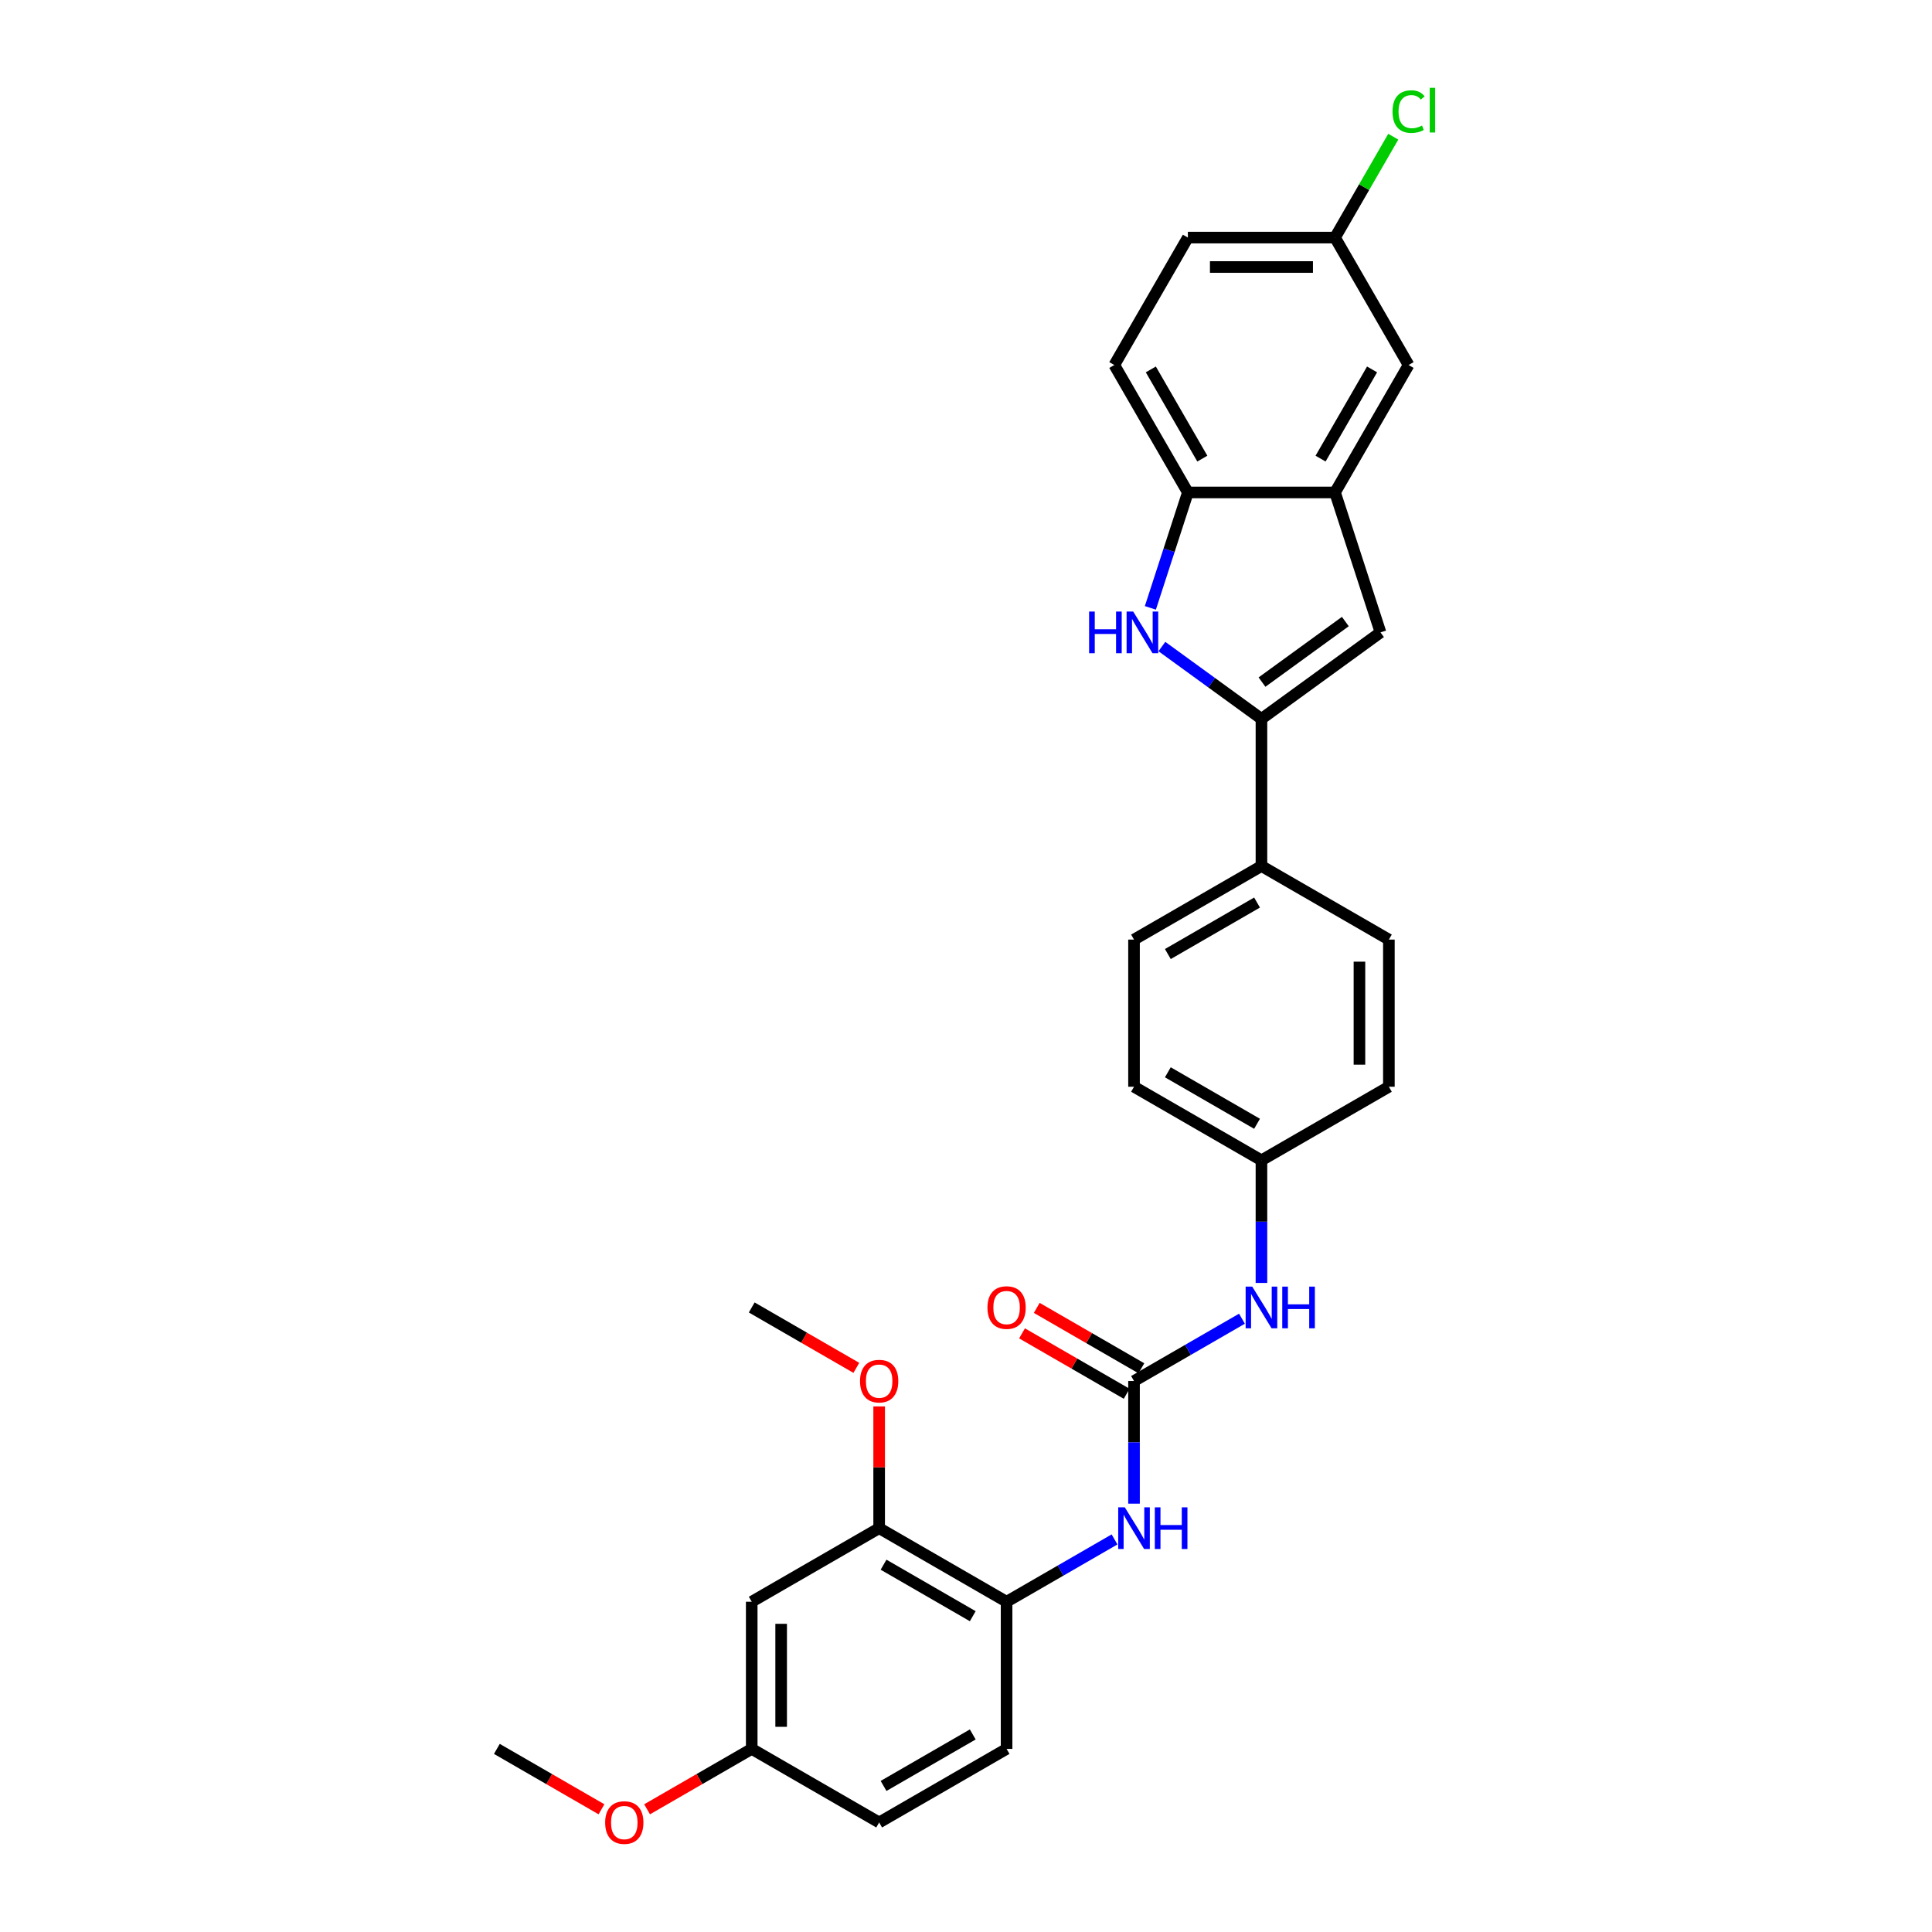 <?xml version='1.0' encoding='iso-8859-1'?>
<svg version='1.1' baseProfile='full'
              xmlns='http://www.w3.org/2000/svg'
                      xmlns:rdkit='http://www.rdkit.org/xml'
                      xmlns:xlink='http://www.w3.org/1999/xlink'
                  xml:space='preserve'
width='1000px' height='1000px' viewBox='0 0 1000 1000'>
<!-- END OF HEADER -->
<rect style='opacity:1.0;fill:#FFFFFF;stroke:none' width='1000' height='1000' x='0' y='0'> </rect>
<path class='bond-0' d='M 652.923,372.091 L 627.157,353.371' style='fill:none;fill-rule:evenodd;stroke:#000000;stroke-width:6px;stroke-linecap:butt;stroke-linejoin:miter;stroke-opacity:1' />
<path class='bond-0' d='M 627.157,353.371 L 601.391,334.65' style='fill:none;fill-rule:evenodd;stroke:#0000FF;stroke-width:6px;stroke-linecap:butt;stroke-linejoin:miter;stroke-opacity:1' />
<path class='bond-1' d='M 652.923,372.091 L 714.54,327.324' style='fill:none;fill-rule:evenodd;stroke:#000000;stroke-width:6px;stroke-linecap:butt;stroke-linejoin:miter;stroke-opacity:1' />
<path class='bond-1' d='M 653.212,353.053 L 696.344,321.716' style='fill:none;fill-rule:evenodd;stroke:#000000;stroke-width:6px;stroke-linecap:butt;stroke-linejoin:miter;stroke-opacity:1' />
<path class='bond-8' d='M 652.923,372.091 L 652.923,448.253' style='fill:none;fill-rule:evenodd;stroke:#000000;stroke-width:6px;stroke-linecap:butt;stroke-linejoin:miter;stroke-opacity:1' />
<path class='bond-4' d='M 595.43,314.636 L 605.136,284.763' style='fill:none;fill-rule:evenodd;stroke:#0000FF;stroke-width:6px;stroke-linecap:butt;stroke-linejoin:miter;stroke-opacity:1' />
<path class='bond-4' d='M 605.136,284.763 L 614.842,254.89' style='fill:none;fill-rule:evenodd;stroke:#000000;stroke-width:6px;stroke-linecap:butt;stroke-linejoin:miter;stroke-opacity:1' />
<path class='bond-3' d='M 714.54,327.324 L 691.004,254.89' style='fill:none;fill-rule:evenodd;stroke:#000000;stroke-width:6px;stroke-linecap:butt;stroke-linejoin:miter;stroke-opacity:1' />
<path class='bond-2' d='M 586.965,714.819 L 614.902,698.689' style='fill:none;fill-rule:evenodd;stroke:#000000;stroke-width:6px;stroke-linecap:butt;stroke-linejoin:miter;stroke-opacity:1' />
<path class='bond-2' d='M 614.902,698.689 L 642.84,682.56' style='fill:none;fill-rule:evenodd;stroke:#0000FF;stroke-width:6px;stroke-linecap:butt;stroke-linejoin:miter;stroke-opacity:1' />
<path class='bond-5' d='M 586.965,714.819 L 586.965,746.555' style='fill:none;fill-rule:evenodd;stroke:#000000;stroke-width:6px;stroke-linecap:butt;stroke-linejoin:miter;stroke-opacity:1' />
<path class='bond-5' d='M 586.965,746.555 L 586.965,778.292' style='fill:none;fill-rule:evenodd;stroke:#0000FF;stroke-width:6px;stroke-linecap:butt;stroke-linejoin:miter;stroke-opacity:1' />
<path class='bond-11' d='M 590.773,708.223 L 563.697,692.59' style='fill:none;fill-rule:evenodd;stroke:#000000;stroke-width:6px;stroke-linecap:butt;stroke-linejoin:miter;stroke-opacity:1' />
<path class='bond-11' d='M 563.697,692.59 L 536.621,676.958' style='fill:none;fill-rule:evenodd;stroke:#FF0000;stroke-width:6px;stroke-linecap:butt;stroke-linejoin:miter;stroke-opacity:1' />
<path class='bond-11' d='M 583.157,721.415 L 556.081,705.782' style='fill:none;fill-rule:evenodd;stroke:#000000;stroke-width:6px;stroke-linecap:butt;stroke-linejoin:miter;stroke-opacity:1' />
<path class='bond-11' d='M 556.081,705.782 L 529.004,690.149' style='fill:none;fill-rule:evenodd;stroke:#FF0000;stroke-width:6px;stroke-linecap:butt;stroke-linejoin:miter;stroke-opacity:1' />
<path class='bond-12' d='M 691.004,254.89 L 729.085,188.932' style='fill:none;fill-rule:evenodd;stroke:#000000;stroke-width:6px;stroke-linecap:butt;stroke-linejoin:miter;stroke-opacity:1' />
<path class='bond-12' d='M 683.525,237.38 L 710.181,191.209' style='fill:none;fill-rule:evenodd;stroke:#000000;stroke-width:6px;stroke-linecap:butt;stroke-linejoin:miter;stroke-opacity:1' />
<path class='bond-29' d='M 691.004,254.89 L 614.842,254.89' style='fill:none;fill-rule:evenodd;stroke:#000000;stroke-width:6px;stroke-linecap:butt;stroke-linejoin:miter;stroke-opacity:1' />
<path class='bond-13' d='M 614.842,254.89 L 576.762,188.932' style='fill:none;fill-rule:evenodd;stroke:#000000;stroke-width:6px;stroke-linecap:butt;stroke-linejoin:miter;stroke-opacity:1' />
<path class='bond-13' d='M 622.322,237.38 L 595.665,191.209' style='fill:none;fill-rule:evenodd;stroke:#000000;stroke-width:6px;stroke-linecap:butt;stroke-linejoin:miter;stroke-opacity:1' />
<path class='bond-6' d='M 576.882,796.802 L 548.944,812.932' style='fill:none;fill-rule:evenodd;stroke:#0000FF;stroke-width:6px;stroke-linecap:butt;stroke-linejoin:miter;stroke-opacity:1' />
<path class='bond-6' d='M 548.944,812.932 L 521.007,829.061' style='fill:none;fill-rule:evenodd;stroke:#000000;stroke-width:6px;stroke-linecap:butt;stroke-linejoin:miter;stroke-opacity:1' />
<path class='bond-7' d='M 521.007,829.061 L 455.049,790.98' style='fill:none;fill-rule:evenodd;stroke:#000000;stroke-width:6px;stroke-linecap:butt;stroke-linejoin:miter;stroke-opacity:1' />
<path class='bond-7' d='M 503.497,836.541 L 457.327,809.884' style='fill:none;fill-rule:evenodd;stroke:#000000;stroke-width:6px;stroke-linecap:butt;stroke-linejoin:miter;stroke-opacity:1' />
<path class='bond-14' d='M 521.007,829.061 L 521.007,905.223' style='fill:none;fill-rule:evenodd;stroke:#000000;stroke-width:6px;stroke-linecap:butt;stroke-linejoin:miter;stroke-opacity:1' />
<path class='bond-10' d='M 455.049,790.98 L 389.091,829.061' style='fill:none;fill-rule:evenodd;stroke:#000000;stroke-width:6px;stroke-linecap:butt;stroke-linejoin:miter;stroke-opacity:1' />
<path class='bond-22' d='M 455.049,790.98 L 455.049,759.472' style='fill:none;fill-rule:evenodd;stroke:#000000;stroke-width:6px;stroke-linecap:butt;stroke-linejoin:miter;stroke-opacity:1' />
<path class='bond-22' d='M 455.049,759.472 L 455.049,727.964' style='fill:none;fill-rule:evenodd;stroke:#FF0000;stroke-width:6px;stroke-linecap:butt;stroke-linejoin:miter;stroke-opacity:1' />
<path class='bond-15' d='M 652.923,448.253 L 586.965,486.333' style='fill:none;fill-rule:evenodd;stroke:#000000;stroke-width:6px;stroke-linecap:butt;stroke-linejoin:miter;stroke-opacity:1' />
<path class='bond-15' d='M 650.646,467.156 L 604.475,493.813' style='fill:none;fill-rule:evenodd;stroke:#000000;stroke-width:6px;stroke-linecap:butt;stroke-linejoin:miter;stroke-opacity:1' />
<path class='bond-16' d='M 652.923,448.253 L 718.881,486.333' style='fill:none;fill-rule:evenodd;stroke:#000000;stroke-width:6px;stroke-linecap:butt;stroke-linejoin:miter;stroke-opacity:1' />
<path class='bond-9' d='M 652.923,664.049 L 652.923,632.313' style='fill:none;fill-rule:evenodd;stroke:#0000FF;stroke-width:6px;stroke-linecap:butt;stroke-linejoin:miter;stroke-opacity:1' />
<path class='bond-9' d='M 652.923,632.313 L 652.923,600.576' style='fill:none;fill-rule:evenodd;stroke:#000000;stroke-width:6px;stroke-linecap:butt;stroke-linejoin:miter;stroke-opacity:1' />
<path class='bond-32' d='M 389.091,829.061 L 389.091,905.223' style='fill:none;fill-rule:evenodd;stroke:#000000;stroke-width:6px;stroke-linecap:butt;stroke-linejoin:miter;stroke-opacity:1' />
<path class='bond-32' d='M 404.324,840.486 L 404.324,893.799' style='fill:none;fill-rule:evenodd;stroke:#000000;stroke-width:6px;stroke-linecap:butt;stroke-linejoin:miter;stroke-opacity:1' />
<path class='bond-19' d='M 729.085,188.932 L 691.004,122.974' style='fill:none;fill-rule:evenodd;stroke:#000000;stroke-width:6px;stroke-linecap:butt;stroke-linejoin:miter;stroke-opacity:1' />
<path class='bond-21' d='M 576.762,188.932 L 614.842,122.974' style='fill:none;fill-rule:evenodd;stroke:#000000;stroke-width:6px;stroke-linecap:butt;stroke-linejoin:miter;stroke-opacity:1' />
<path class='bond-20' d='M 521.007,905.223 L 455.049,943.304' style='fill:none;fill-rule:evenodd;stroke:#000000;stroke-width:6px;stroke-linecap:butt;stroke-linejoin:miter;stroke-opacity:1' />
<path class='bond-20' d='M 503.497,897.744 L 457.327,924.4' style='fill:none;fill-rule:evenodd;stroke:#000000;stroke-width:6px;stroke-linecap:butt;stroke-linejoin:miter;stroke-opacity:1' />
<path class='bond-24' d='M 586.965,486.333 L 586.965,562.495' style='fill:none;fill-rule:evenodd;stroke:#000000;stroke-width:6px;stroke-linecap:butt;stroke-linejoin:miter;stroke-opacity:1' />
<path class='bond-23' d='M 718.881,486.333 L 718.881,562.495' style='fill:none;fill-rule:evenodd;stroke:#000000;stroke-width:6px;stroke-linecap:butt;stroke-linejoin:miter;stroke-opacity:1' />
<path class='bond-23' d='M 703.649,497.758 L 703.649,551.071' style='fill:none;fill-rule:evenodd;stroke:#000000;stroke-width:6px;stroke-linecap:butt;stroke-linejoin:miter;stroke-opacity:1' />
<path class='bond-17' d='M 389.091,905.223 L 455.049,943.304' style='fill:none;fill-rule:evenodd;stroke:#000000;stroke-width:6px;stroke-linecap:butt;stroke-linejoin:miter;stroke-opacity:1' />
<path class='bond-26' d='M 389.091,905.223 L 362.015,920.856' style='fill:none;fill-rule:evenodd;stroke:#000000;stroke-width:6px;stroke-linecap:butt;stroke-linejoin:miter;stroke-opacity:1' />
<path class='bond-26' d='M 362.015,920.856 L 334.938,936.488' style='fill:none;fill-rule:evenodd;stroke:#FF0000;stroke-width:6px;stroke-linecap:butt;stroke-linejoin:miter;stroke-opacity:1' />
<path class='bond-18' d='M 652.923,600.576 L 718.881,562.495' style='fill:none;fill-rule:evenodd;stroke:#000000;stroke-width:6px;stroke-linecap:butt;stroke-linejoin:miter;stroke-opacity:1' />
<path class='bond-30' d='M 652.923,600.576 L 586.965,562.495' style='fill:none;fill-rule:evenodd;stroke:#000000;stroke-width:6px;stroke-linecap:butt;stroke-linejoin:miter;stroke-opacity:1' />
<path class='bond-30' d='M 650.646,581.672 L 604.475,555.016' style='fill:none;fill-rule:evenodd;stroke:#000000;stroke-width:6px;stroke-linecap:butt;stroke-linejoin:miter;stroke-opacity:1' />
<path class='bond-25' d='M 691.004,122.974 L 706.078,96.865' style='fill:none;fill-rule:evenodd;stroke:#000000;stroke-width:6px;stroke-linecap:butt;stroke-linejoin:miter;stroke-opacity:1' />
<path class='bond-25' d='M 706.078,96.865 L 721.153,70.755' style='fill:none;fill-rule:evenodd;stroke:#00CC00;stroke-width:6px;stroke-linecap:butt;stroke-linejoin:miter;stroke-opacity:1' />
<path class='bond-31' d='M 691.004,122.974 L 614.842,122.974' style='fill:none;fill-rule:evenodd;stroke:#000000;stroke-width:6px;stroke-linecap:butt;stroke-linejoin:miter;stroke-opacity:1' />
<path class='bond-31' d='M 679.58,138.206 L 626.267,138.206' style='fill:none;fill-rule:evenodd;stroke:#000000;stroke-width:6px;stroke-linecap:butt;stroke-linejoin:miter;stroke-opacity:1' />
<path class='bond-27' d='M 443.244,708.003 L 416.168,692.37' style='fill:none;fill-rule:evenodd;stroke:#FF0000;stroke-width:6px;stroke-linecap:butt;stroke-linejoin:miter;stroke-opacity:1' />
<path class='bond-27' d='M 416.168,692.37 L 389.091,676.738' style='fill:none;fill-rule:evenodd;stroke:#000000;stroke-width:6px;stroke-linecap:butt;stroke-linejoin:miter;stroke-opacity:1' />
<path class='bond-28' d='M 311.328,936.488 L 284.252,920.856' style='fill:none;fill-rule:evenodd;stroke:#FF0000;stroke-width:6px;stroke-linecap:butt;stroke-linejoin:miter;stroke-opacity:1' />
<path class='bond-28' d='M 284.252,920.856 L 257.175,905.223' style='fill:none;fill-rule:evenodd;stroke:#000000;stroke-width:6px;stroke-linecap:butt;stroke-linejoin:miter;stroke-opacity:1' />
<path  class='atom-1' d='M 563.721 316.54
L 566.646 316.54
L 566.646 325.709
L 577.674 325.709
L 577.674 316.54
L 580.599 316.54
L 580.599 338.109
L 577.674 338.109
L 577.674 328.147
L 566.646 328.147
L 566.646 338.109
L 563.721 338.109
L 563.721 316.54
' fill='#0000FF'/>
<path  class='atom-1' d='M 586.539 316.54
L 593.607 327.964
Q 594.308 329.091, 595.435 331.132
Q 596.562 333.173, 596.623 333.295
L 596.623 316.54
L 599.487 316.54
L 599.487 338.109
L 596.532 338.109
L 588.946 325.618
Q 588.063 324.156, 587.118 322.48
Q 586.204 320.805, 585.93 320.287
L 585.93 338.109
L 583.127 338.109
L 583.127 316.54
L 586.539 316.54
' fill='#0000FF'/>
<path  class='atom-6' d='M 582.198 780.196
L 589.265 791.62
Q 589.966 792.747, 591.093 794.789
Q 592.221 796.83, 592.281 796.952
L 592.281 780.196
L 595.145 780.196
L 595.145 801.765
L 592.19 801.765
L 584.604 789.274
Q 583.721 787.812, 582.776 786.137
Q 581.863 784.461, 581.588 783.943
L 581.588 801.765
L 578.786 801.765
L 578.786 780.196
L 582.198 780.196
' fill='#0000FF'/>
<path  class='atom-6' d='M 597.735 780.196
L 600.659 780.196
L 600.659 789.366
L 611.687 789.366
L 611.687 780.196
L 614.612 780.196
L 614.612 801.765
L 611.687 801.765
L 611.687 791.803
L 600.659 791.803
L 600.659 801.765
L 597.735 801.765
L 597.735 780.196
' fill='#0000FF'/>
<path  class='atom-10' d='M 648.156 665.953
L 655.223 677.378
Q 655.924 678.505, 657.051 680.546
Q 658.179 682.587, 658.239 682.709
L 658.239 665.953
L 661.103 665.953
L 661.103 687.522
L 658.148 687.522
L 650.562 675.032
Q 649.679 673.57, 648.734 671.894
Q 647.821 670.218, 647.546 669.7
L 647.546 687.522
L 644.744 687.522
L 644.744 665.953
L 648.156 665.953
' fill='#0000FF'/>
<path  class='atom-10' d='M 663.693 665.953
L 666.617 665.953
L 666.617 675.123
L 677.645 675.123
L 677.645 665.953
L 680.57 665.953
L 680.57 687.522
L 677.645 687.522
L 677.645 677.56
L 666.617 677.56
L 666.617 687.522
L 663.693 687.522
L 663.693 665.953
' fill='#0000FF'/>
<path  class='atom-12' d='M 511.106 676.799
Q 511.106 671.62, 513.665 668.726
Q 516.224 665.831, 521.007 665.831
Q 525.79 665.831, 528.349 668.726
Q 530.908 671.62, 530.908 676.799
Q 530.908 682.039, 528.319 685.024
Q 525.729 687.979, 521.007 687.979
Q 516.255 687.979, 513.665 685.024
Q 511.106 682.069, 511.106 676.799
M 521.007 685.542
Q 524.298 685.542, 526.064 683.349
Q 527.862 681.125, 527.862 676.799
Q 527.862 672.564, 526.064 670.432
Q 524.298 668.269, 521.007 668.269
Q 517.717 668.269, 515.92 670.401
Q 514.153 672.534, 514.153 676.799
Q 514.153 681.155, 515.92 683.349
Q 517.717 685.542, 521.007 685.542
' fill='#FF0000'/>
<path  class='atom-23' d='M 445.148 714.88
Q 445.148 709.701, 447.707 706.807
Q 450.266 703.912, 455.049 703.912
Q 459.832 703.912, 462.391 706.807
Q 464.95 709.701, 464.95 714.88
Q 464.95 720.12, 462.361 723.105
Q 459.771 726.06, 455.049 726.06
Q 450.297 726.06, 447.707 723.105
Q 445.148 720.15, 445.148 714.88
M 455.049 723.623
Q 458.34 723.623, 460.106 721.43
Q 461.904 719.206, 461.904 714.88
Q 461.904 710.645, 460.106 708.513
Q 458.34 706.35, 455.049 706.35
Q 451.759 706.35, 449.962 708.482
Q 448.195 710.615, 448.195 714.88
Q 448.195 719.236, 449.962 721.43
Q 451.759 723.623, 455.049 723.623
' fill='#FF0000'/>
<path  class='atom-26' d='M 720.768 57.762
Q 720.768 52.401, 723.266 49.598
Q 725.795 46.764, 730.578 46.764
Q 735.026 46.764, 737.402 49.902
L 735.391 51.547
Q 733.655 49.263, 730.578 49.263
Q 727.318 49.263, 725.582 51.456
Q 723.876 53.619, 723.876 57.762
Q 723.876 62.027, 725.643 64.221
Q 727.44 66.414, 730.913 66.414
Q 733.289 66.414, 736.062 64.982
L 736.915 67.267
Q 735.787 67.998, 734.081 68.425
Q 732.375 68.851, 730.487 68.851
Q 725.795 68.851, 723.266 65.988
Q 720.768 63.124, 720.768 57.762
' fill='#00CC00'/>
<path  class='atom-26' d='M 740.022 45.455
L 742.825 45.455
L 742.825 68.577
L 740.022 68.577
L 740.022 45.455
' fill='#00CC00'/>
<path  class='atom-27' d='M 313.232 943.365
Q 313.232 938.186, 315.791 935.292
Q 318.35 932.398, 323.133 932.398
Q 327.916 932.398, 330.475 935.292
Q 333.034 938.186, 333.034 943.365
Q 333.034 948.605, 330.445 951.59
Q 327.855 954.545, 323.133 954.545
Q 318.381 954.545, 315.791 951.59
Q 313.232 948.635, 313.232 943.365
M 323.133 952.108
Q 326.423 952.108, 328.19 949.915
Q 329.988 947.691, 329.988 943.365
Q 329.988 939.13, 328.19 936.998
Q 326.423 934.835, 323.133 934.835
Q 319.843 934.835, 318.046 936.967
Q 316.279 939.1, 316.279 943.365
Q 316.279 947.721, 318.046 949.915
Q 319.843 952.108, 323.133 952.108
' fill='#FF0000'/>
</svg>
